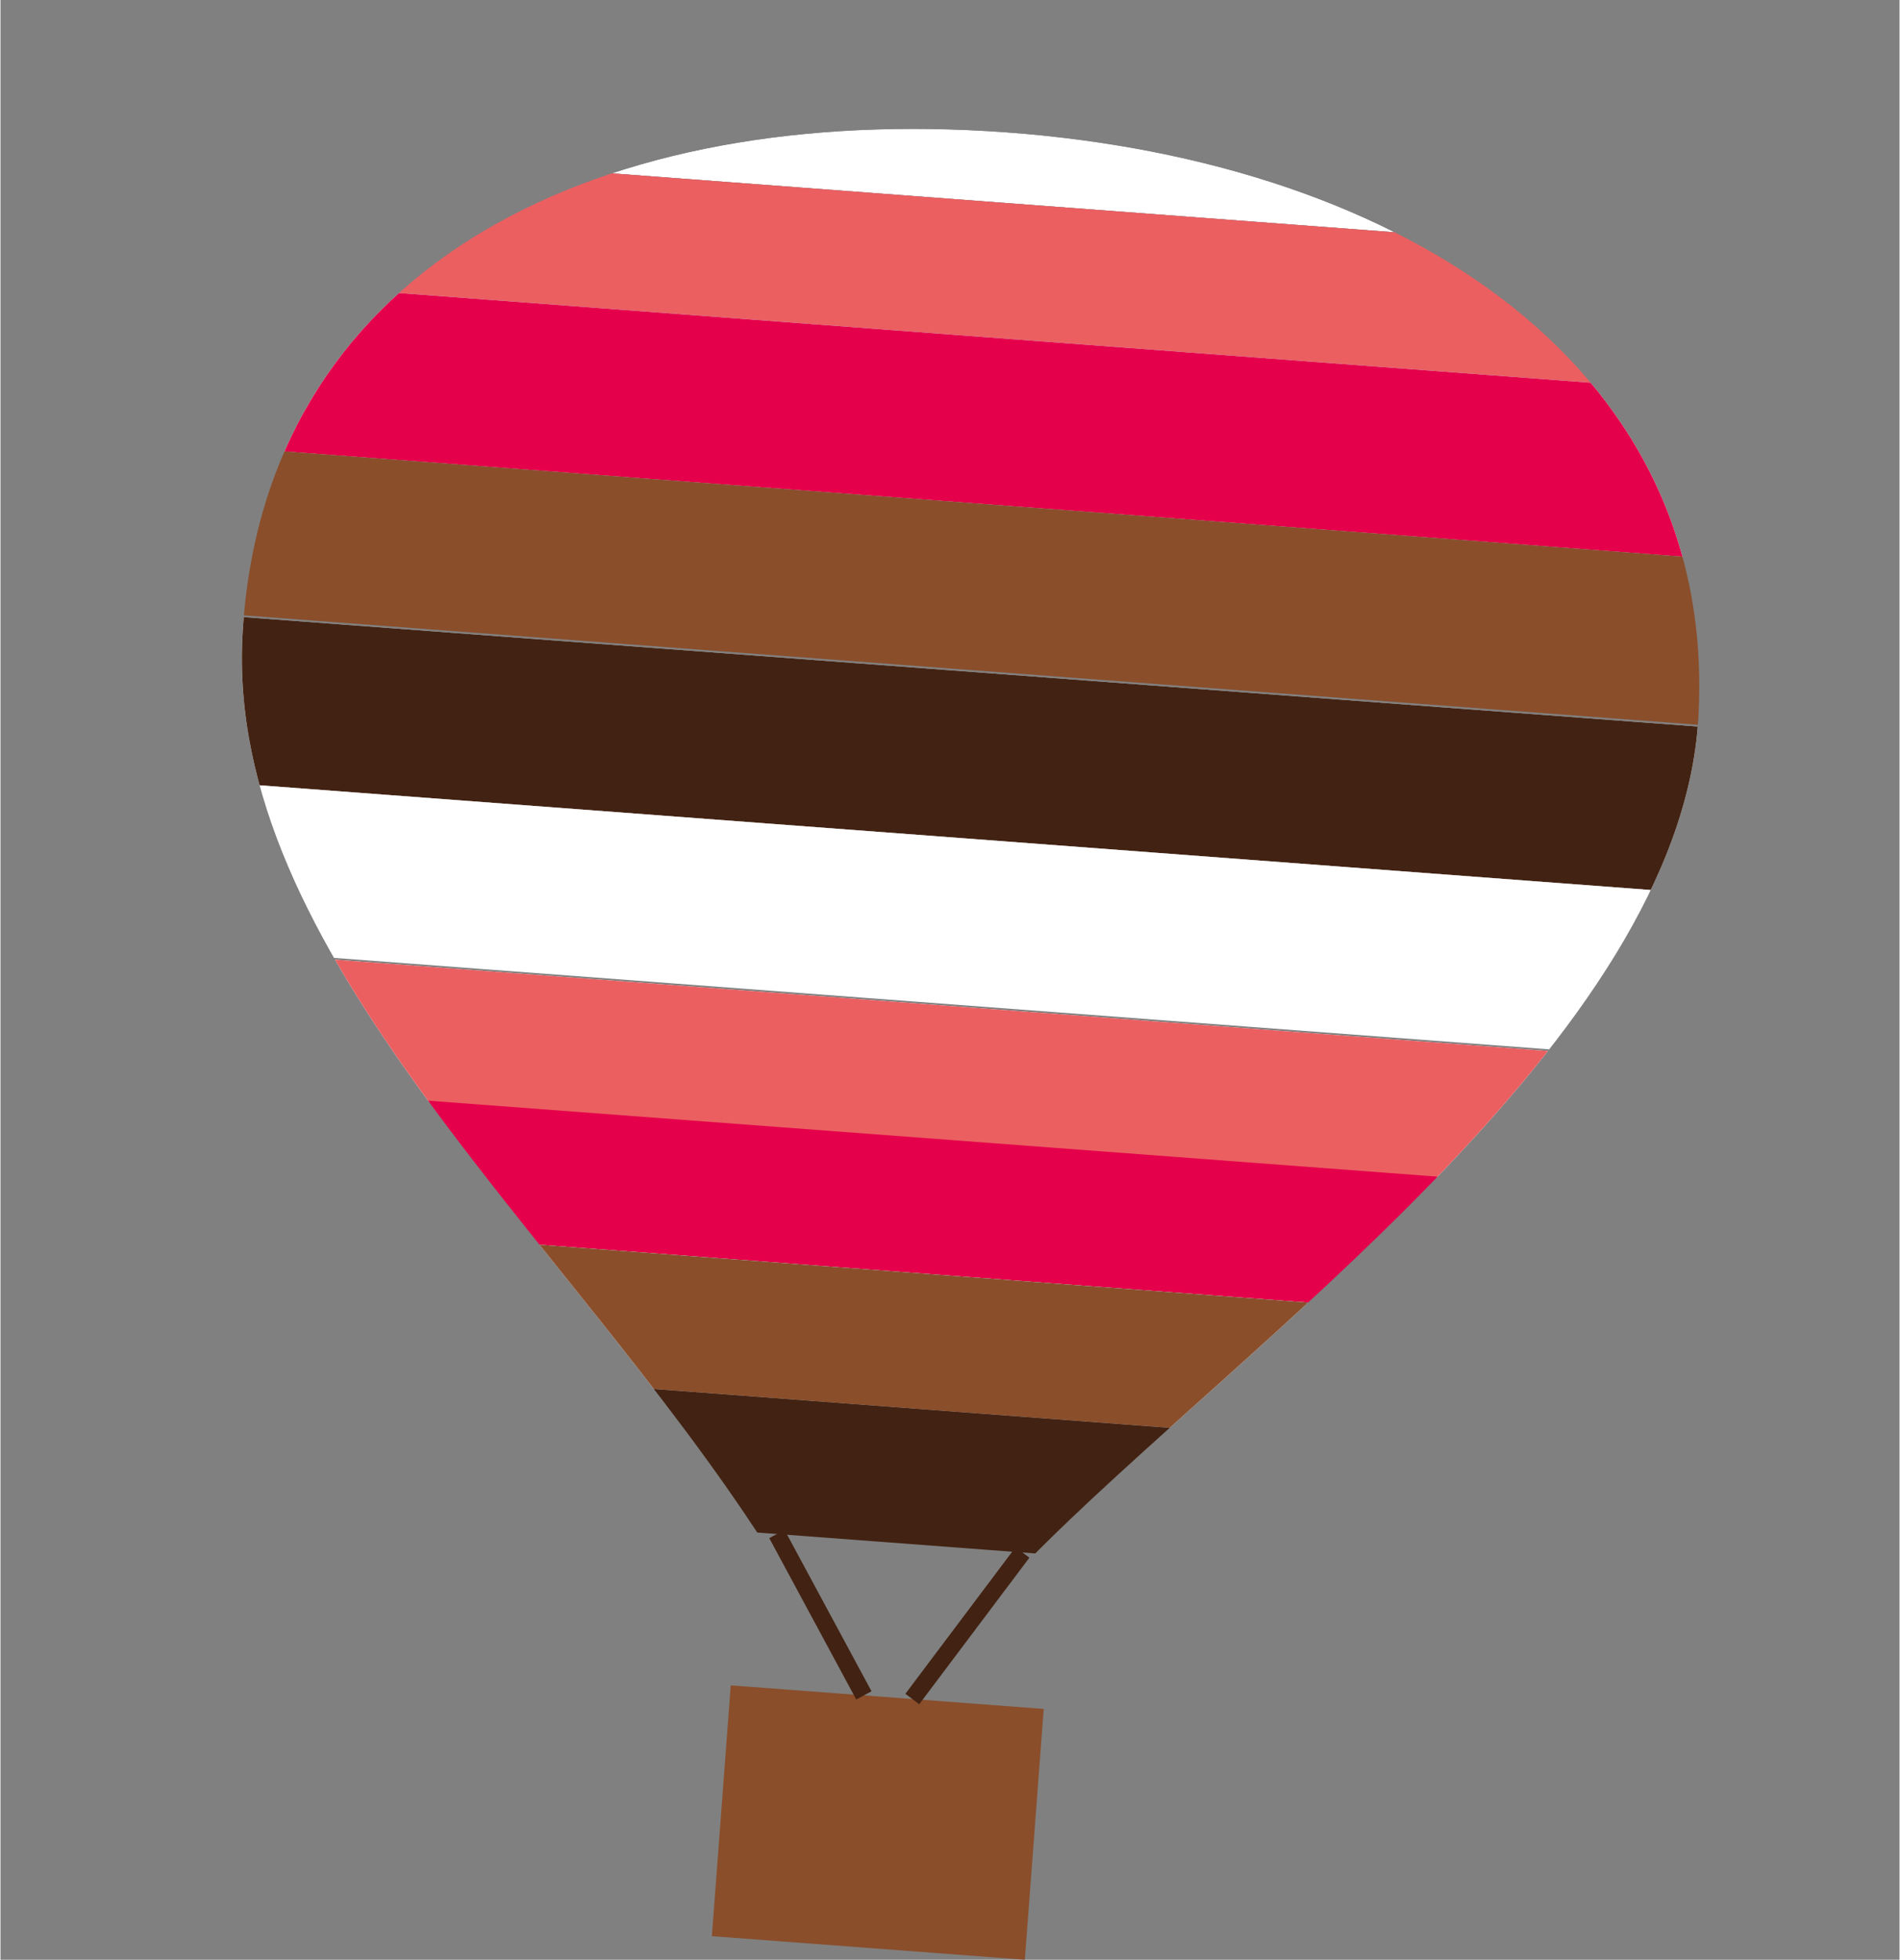 <?xml version="1.0" encoding="UTF-8"?><svg xmlns="http://www.w3.org/2000/svg" xmlns:xlink="http://www.w3.org/1999/xlink" id="Layer_2654cbf588170e" data-name="Layer 2" viewBox="0 0 547.54 564.85" aria-hidden="true" width="547px" height="564px">
  <rect x="0" y="0" width="547.54" height="564.85" fill="#808080" stroke="none"/>
  <defs><linearGradient class="cerosgradient" data-cerosgradient="true" id="CerosGradient_id91b01adce" gradientUnits="userSpaceOnUse" x1="50%" y1="100%" x2="50%" y2="0%"><stop offset="0%" stop-color="#d1d1d1"/><stop offset="100%" stop-color="#d1d1d1"/></linearGradient><linearGradient/>
    <style>
      .cls-1-654cbf588170e{
        clip-path: url(#clippath654cbf588170e);
      }

      .cls-2-654cbf588170e, .cls-3-654cbf588170e, .cls-4-654cbf588170e, .cls-5-654cbf588170e, .cls-6-654cbf588170e, .cls-7-654cbf588170e, .cls-8-654cbf588170e{
        stroke-width: 0px;
      }

      .cls-2-654cbf588170e, .cls-9-654cbf588170e{
        fill: none;
      }

      .cls-4-654cbf588170e{
        fill: #8a4e2b;
      }

      .cls-5-654cbf588170e{
        fill: #422212;
      }

      .cls-6-654cbf588170e{
        fill: #e5004b;
      }

      .cls-7-654cbf588170e{
        fill: #fff;
      }

      .cls-8-654cbf588170e{
        fill: #eb5f61;
      }

      .cls-9-654cbf588170e{
        stroke: #422212;
        stroke-miterlimit: 4;
        stroke-width: 5px;
      }
    </style>
    <clipPath id="clippath654cbf588170e">
      <path class="cls-2-654cbf588170e" d="m489.54,206.97c-5.39,92.38-132.56,181.02-193.06,242.67-18.71,1.93-24.96,1.57-37.8.82-13.15-.77-17.97-1.05-38.31-5.4-57.58-89.48-155.94-170.45-150.56-262.56,6.06-103.89,98.72-151.48,214.62-144.72,115.91,6.76,211.17,65.3,205.11,169.19Z"/>
    </clipPath>
  </defs>
  <g id="baloon-1654cbf588170e">
    <g class="cls-1-654cbf588170e">
      <g>
        <path class="cls-3-654cbf588170e" d="m32,0l515.54,38.79-2.93,38.89L29.07,38.89,32,0Z"/>
        <path class="cls-7-654cbf588170e" d="m32,0l515.54,38.79-2.93,38.89L29.07,38.89,32,0Z"/>
        <path class="cls-8-654cbf588170e" d="m29.07,38.89l515.54,38.79-2.93,38.89L26.15,77.78l2.93-38.89Z"/>
        <path class="cls-7-654cbf588170e" d="m11.67,270.23l515.54,38.79-2.93,38.89L8.74,309.12l2.93-38.89Z"/>
        <path class="cls-8-654cbf588170e" d="m11.67,270.23l515.54,38.79-2.93,38.89L8.74,309.12l2.93-38.89Z"/>
        <path class="cls-6-654cbf588170e" d="m8.78,308.62l515.54,38.79-2.93,38.89L5.85,347.51l2.93-38.89Z"/>
        <path class="cls-7-654cbf588170e" d="m5.85,347.51l515.54,38.79-2.93,38.89L2.93,386.4l2.93-38.89Z"/>
        <path class="cls-4-654cbf588170e" d="m5.85,347.51l515.54,38.79-2.93,38.89L2.93,386.4l2.93-38.89Z"/>
        <path class="cls-5-654cbf588170e" d="m2.93,386.4l515.54,38.79-2.93,38.89L0,425.29l2.93-38.89Z"/>
        <path class="cls-7-654cbf588170e" d="m26.15,77.78l515.54,38.79-3.6,47.86L22.55,125.64l3.6-47.86Z"/>
        <path class="cls-6-654cbf588170e" d="m26.15,77.78l515.54,38.79-3.6,47.86L22.55,125.64l3.6-47.86Z"/>
        <path class="cls-4-654cbf588170e" d="m22.55,125.64l515.54,38.79-3.6,47.86L18.94,173.51l3.6-47.86Z"/>
        <path class="cls-7-654cbf588170e" d="m18.91,174.01l515.54,38.79-3.6,47.86L15.31,221.87l3.6-47.86Z"/>
        <path class="cls-5-654cbf588170e" d="m18.91,174.01l515.54,38.79-3.6,47.86L15.31,221.87l3.6-47.86Z"/>
        <path class="cls-7-654cbf588170e" d="m15.31,221.87l515.54,38.79-3.6,47.86L11.7,269.73l3.6-47.86Z"/>
      </g>
    </g>
    <path class="cls-4-654cbf588170e" d="m210.55,485.76l90.24,6.79-5.44,72.29-90.24-6.79,5.44-72.29Z"/>
    <path class="cls-9-654cbf588170e" d="m223.86,442.14l25.08,46.51m45.72-41.19l-31.76,42.24"/>
  </g>
</svg>